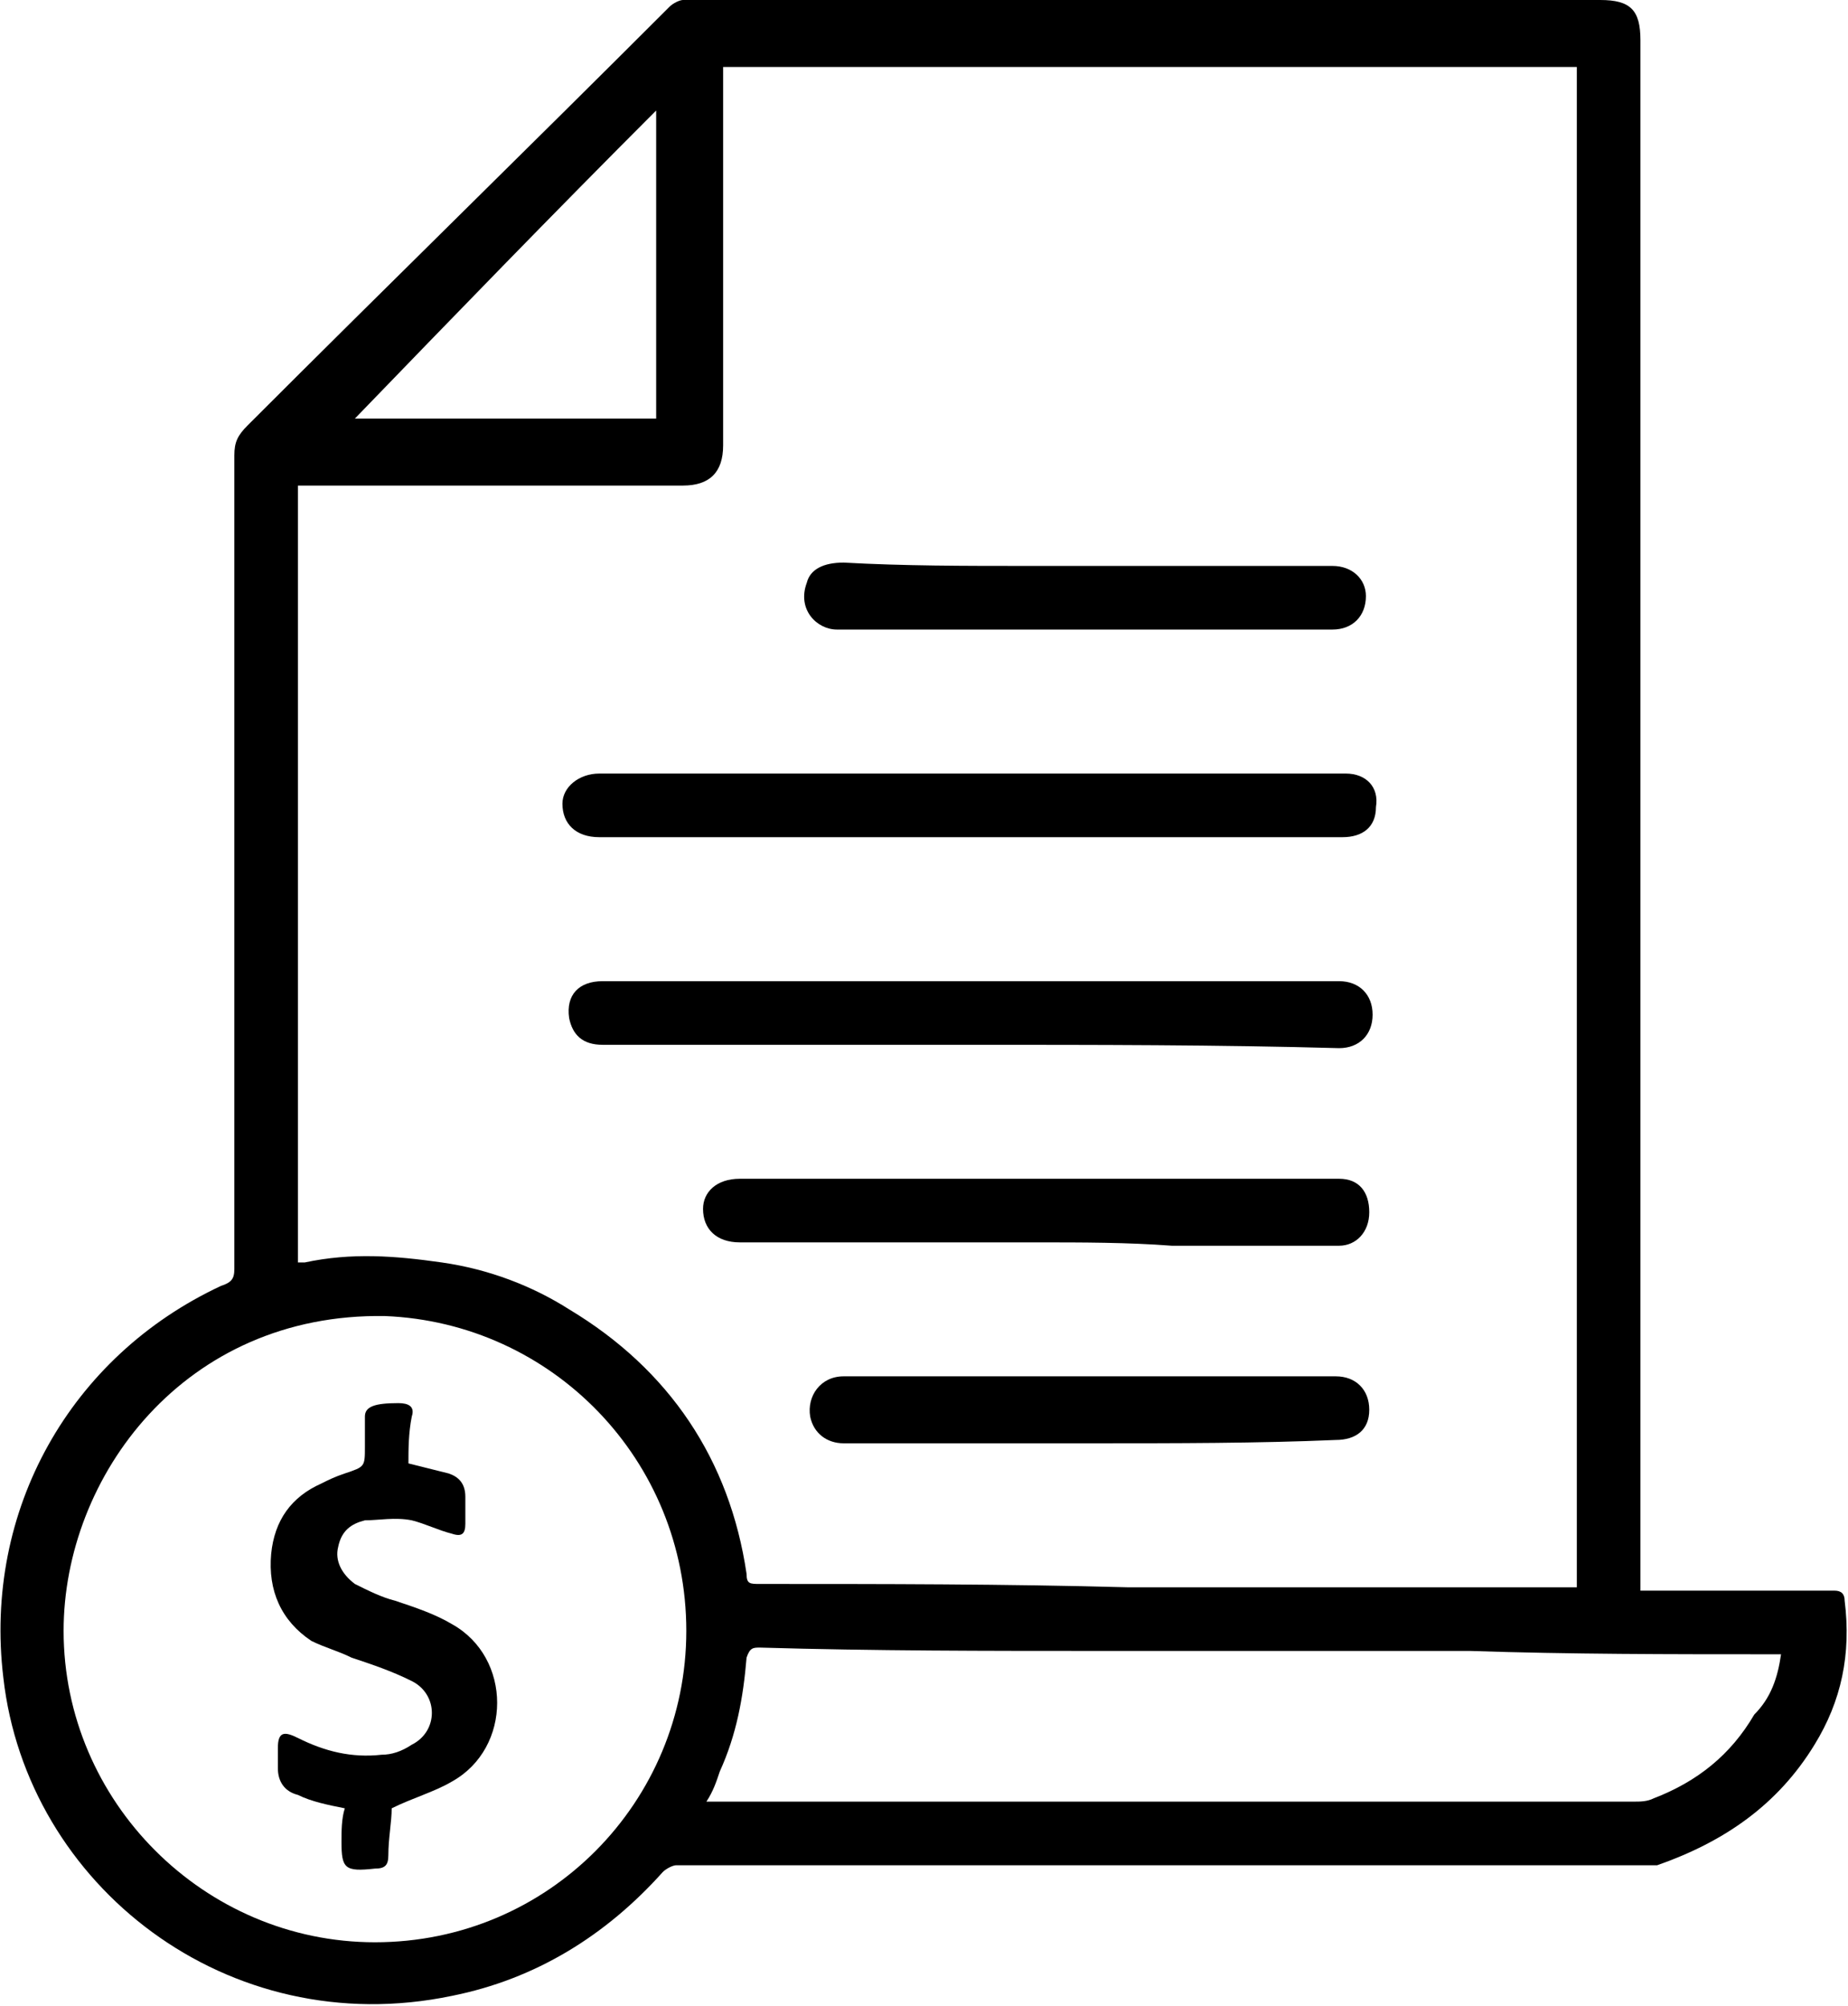 <?xml version="1.0" encoding="utf-8"?>
<!-- Generator: Adobe Illustrator 18.1.1, SVG Export Plug-In . SVG Version: 6.00 Build 0)  -->
<svg version="1.1" id="Layer_1" xmlns="http://www.w3.org/2000/svg" xmlns:xlink="http://www.w3.org/1999/xlink" x="0px" y="0px"
	 viewBox="0 0 55.2 59.9" enable-background="new 0 0 55.2 59.9" xml:space="preserve">
<g>
	<path d="M49,47.5c1.4,0,2.7,0,4.1,0c0.6,0,1.1,0,1.7,0c0.2,0,0.3,0.1,0.3,0.3c0.2,1.6-0.1,3-0.9,4.3c-1.1,1.8-2.7,2.9-4.7,3.6
		c-0.1,0-0.3,0-0.4,0c-7.3,0-14.6,0-21.8,0c-2.4,0-4.7,0-7.1,0c-0.1,0-0.3,0.1-0.4,0.2c-1.7,1.9-3.8,3.2-6.3,3.7
		C6.8,61,0.8,56.3,0.1,50.1c-0.6-5,2-9.6,6.5-11.7C6.9,38.3,7,38.2,7,37.9c0-4.6,0-9.1,0-13.7c0-3.5,0-7.1,0-10.6
		c0-0.4,0.1-0.6,0.4-0.9c4.2-4.2,8.4-8.3,12.6-12.5C20.1,0.1,20.3,0,20.4,0c3.3,0,6.6,0,9.9,0C36.2,0,42,0,47.8,0
		C48.7,0,49,0.3,49,1.2c0,6.6,0,13.1,0,19.7c0,7,0,14,0,21c0,1.7,0,3.5,0,5.2C49,47.2,49,47.3,49,47.5z M47.1,2c-8.5,0-17,0-25.5,0
		c0,0.2,0,0.3,0,0.4c0,3.6,0,7.3,0,10.9c0,0.8-0.4,1.2-1.2,1.2c-1.4,0-2.7,0-4.1,0c-1.7,0-3.5,0-5.2,0c-0.7,0-1.4,0-2.2,0
		c0,7.8,0,15.5,0,23.2c0.1,0,0.1,0,0.2,0c1.4-0.3,2.7-0.2,4.1,0c1.4,0.2,2.7,0.7,3.8,1.4c3,1.8,4.8,4.5,5.3,7.9
		c0,0.3,0.1,0.3,0.4,0.3c3.7,0,7.3,0,11,0.1c3.7,0,7.3,0,11,0c0.8,0,1.6,0,2.4,0C47.1,32.3,47.1,17.1,47.1,2z M1.9,48.7
		c0,5.1,4.2,9.3,9.3,9.3c5.2,0,9.3-4.2,9.3-9.3c0-5.1-4-9.2-9-9.4C5.5,39.2,1.9,44.1,1.9,48.7z M53.2,49.4c-0.1,0-0.2,0-0.3,0
		c-3,0-6,0-9-0.1c-3.7,0-7.3,0-11,0c-3.4,0-6.8,0-10.2-0.1c-0.2,0-0.3,0-0.4,0.3c-0.1,1.2-0.3,2.3-0.8,3.4c-0.1,0.3-0.2,0.6-0.4,0.9
		c0.2,0,0.3,0,0.4,0c2.7,0,5.4,0,8.1,0c6.4,0,12.8,0,19.2,0c0.2,0,0.4,0,0.6-0.1c1.3-0.5,2.3-1.3,3-2.5
		C52.9,50.7,53.1,50.1,53.2,49.4z M19.6,3.3c-3.1,3.1-6.1,6.2-9,9.2c2.9,0,6,0,9,0C19.6,9.5,19.6,6.4,19.6,3.3z"/>
	<path d="M29,25c-3.7,0-7.4,0-11.1,0c-0.7,0-1.1-0.4-1.1-1c0-0.5,0.5-0.9,1.1-0.9c7.1,0,14.3,0,21.4,0c0.3,0,0.6,0,0.9,0
		c0.6,0,1,0.4,0.9,1c0,0.6-0.4,0.9-1,0.9C36.4,25,32.7,25,29,25C29,25,29,25,29,25z"/>
	<path d="M29,31.2c-3.7,0-7.3,0-11,0c-0.6,0-0.9-0.3-1-0.8c-0.1-0.7,0.3-1.1,1-1.1c1.4,0,2.8,0,4.2,0c3.4,0,6.8,0,10.2,0
		c2.5,0,5.1,0,7.6,0c0.6,0,1,0.4,1,1c0,0.6-0.4,1-1,1C36.4,31.2,32.7,31.2,29,31.2C29,31.2,29,31.2,29,31.2z"/>
	<path d="M31,37.1c-3,0-6,0-8.9,0c-0.7,0-1.1-0.4-1.1-1c0-0.5,0.4-0.9,1.1-0.9c3.2,0,6.5,0,9.7,0c1.5,0,3,0,4.5,0c1.2,0,2.5,0,3.7,0
		c0.6,0,0.9,0.4,0.9,1c0,0.6-0.4,1-0.9,1c-1.7,0-3.4,0-5,0C33.7,37.1,32.3,37.1,31,37.1C31,37.1,31,37.1,31,37.1z"/>
	<path d="M32.6,43.1c-2.5,0-4.9,0-7.4,0c-0.5,0-0.9-0.3-1-0.8c-0.1-0.6,0.3-1.2,1-1.2c1.7,0,3.5,0,5.2,0c2.2,0,4.5,0,6.7,0
		c0.9,0,1.9,0,2.8,0c0.6,0,1,0.4,1,1c0,0.6-0.4,0.9-1,0.9C37.6,43.1,35.1,43.1,32.6,43.1C32.6,43.1,32.6,43.1,32.6,43.1z"/>
	<path d="M30.7,16.9c1.5,0,3.1,0,4.6,0c1.5,0,3,0,4.5,0c0.6,0,1,0.4,1,0.9c0,0.6-0.4,1-1,1c-1.4,0-2.8,0-4.2,0c-3.5,0-7,0-10.6,0
		c-0.6,0-1.2-0.6-0.9-1.4c0.1-0.4,0.5-0.6,1.1-0.6C27,16.9,28.8,16.9,30.7,16.9C30.7,16.9,30.7,16.9,30.7,16.9z"/>
	<path d="M12.2,43.7c0.4,0.1,0.8,0.2,1.2,0.3c0.3,0.1,0.5,0.3,0.5,0.7c0,0.3,0,0.5,0,0.8c0,0.3-0.1,0.4-0.4,0.3
		c-0.4-0.1-0.8-0.3-1.2-0.4c-0.5-0.1-1,0-1.4,0c-0.4,0.1-0.7,0.3-0.8,0.8c-0.1,0.4,0.1,0.8,0.5,1.1c0.4,0.2,0.8,0.4,1.2,0.5
		c0.6,0.2,1.2,0.4,1.7,0.7c1.8,1,1.8,3.7,0,4.7c-0.5,0.3-1.2,0.5-1.8,0.8c0,0.4-0.1,0.9-0.1,1.4c0,0.3-0.1,0.4-0.4,0.4c0,0,0,0,0,0
		c-0.9,0.1-1,0-1-0.8c0-0.3,0-0.7,0.1-1c-0.5-0.1-1-0.2-1.4-0.4c-0.4-0.1-0.6-0.4-0.6-0.8c0-0.2,0-0.4,0-0.6c0-0.5,0.2-0.5,0.6-0.3
		c0.8,0.4,1.6,0.6,2.5,0.5c0.3,0,0.6-0.1,0.9-0.3c0.8-0.4,0.8-1.5,0-1.9c-0.6-0.3-1.2-0.5-1.8-0.7c-0.4-0.2-0.8-0.3-1.2-0.5
		c-0.9-0.6-1.3-1.5-1.2-2.6c0.1-1,0.6-1.7,1.5-2.1c0.2-0.1,0.4-0.2,0.7-0.3c0.6-0.2,0.6-0.2,0.6-0.8c0-0.2,0-0.4,0-0.7
		c0-0.1,0-0.1,0-0.2c0-0.3,0.3-0.4,1-0.4c0.3,0,0.5,0.1,0.4,0.4C12.2,42.8,12.2,43.3,12.2,43.7z"/>
</g>
</svg>
